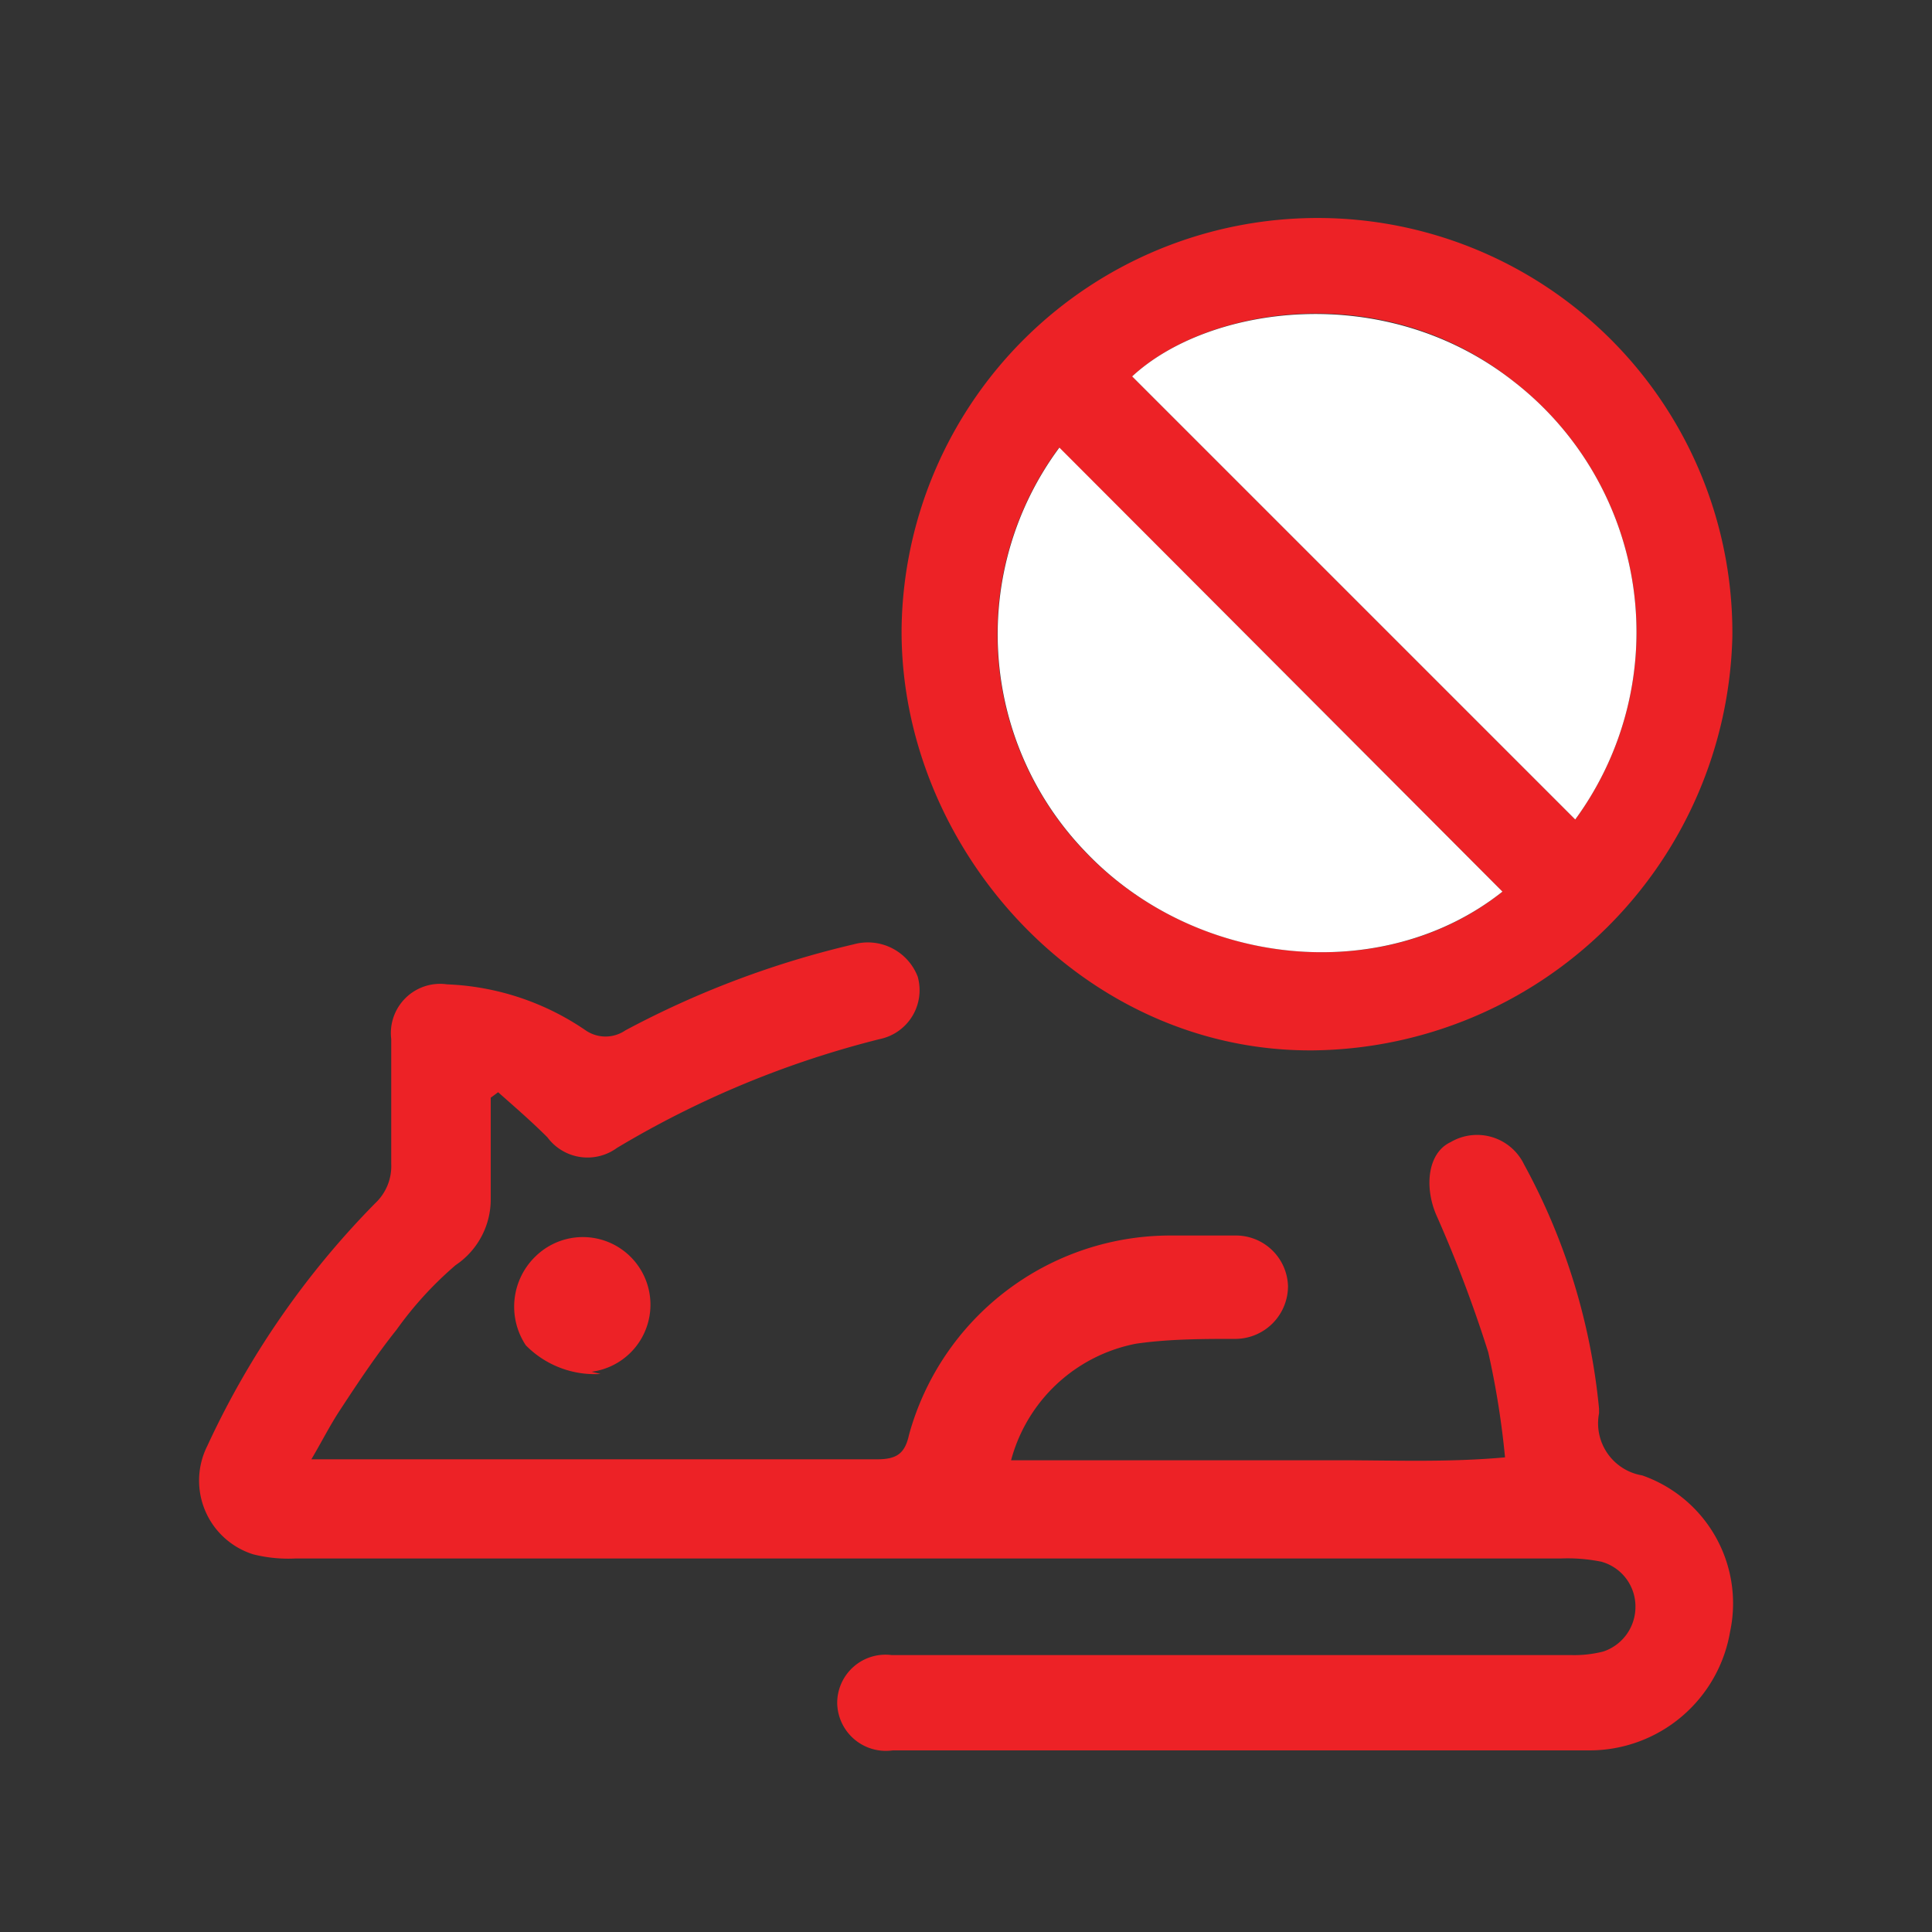 <?xml version="1.0" encoding="UTF-8"?>
<svg xmlns="http://www.w3.org/2000/svg" id="Layer_1" data-name="Layer 1" viewBox="0 0 60 60">
  <rect x="0" y="0" width="60" height="60" fill="#333333" stroke="none"/>
  <defs>
    <style>.cls-1{fill:#ed2226;}.cls-2{fill:#fff;}</style>
  </defs>
  <title>rodent control</title>
  <path class="cls-1" d="M15.24,34.09c0,1,0,2.09,0,3.14a2.46,2.46,0,0,1-1.09,2.06,11.21,11.21,0,0,0-1.83,2c-.63.79-1.19,1.63-1.74,2.47-.32.48-.58,1-.91,1.56.29,0,.48,0,.67,0,5.63,0,11.26,0,16.89,0,.6,0,.87-.16,1-.76a8.42,8.42,0,0,1,8.11-6.19c.69,0,1.38,0,2.07,0A1.62,1.62,0,0,1,40,39.94a1.64,1.64,0,0,1-1.6,1.64c-1,0-2.09,0-3.12.15a5,5,0,0,0-3.88,3.62H41.65c1.65,0,3.3.07,5.09-.09A26.36,26.36,0,0,0,46.22,42a40.89,40.89,0,0,0-1.62-4.28c-.37-.87-.26-1.92.45-2.25a1.62,1.62,0,0,1,2.28.69,19.74,19.74,0,0,1,2.33,7.59v.14A1.64,1.64,0,0,0,51,45.82a4.21,4.21,0,0,1,2.73,4.85,4.43,4.43,0,0,1-4.36,3.69H27.72A1.51,1.51,0,0,1,26,52.88a1.5,1.5,0,0,1,1.69-1.48h21.1a3.67,3.67,0,0,0,1-.11,1.46,1.46,0,0,0,1-1.41,1.44,1.44,0,0,0-1.06-1.38,5.32,5.32,0,0,0-1.26-.1H9.18a4.46,4.46,0,0,1-1.32-.13A2.4,2.4,0,0,1,6.44,44.9a26.64,26.64,0,0,1,5.21-7.53,1.58,1.58,0,0,0,.5-1.23c0-1.29,0-2.58,0-3.87a1.53,1.53,0,0,1,1.74-1.7A8.17,8.17,0,0,1,18.19,32a1.09,1.09,0,0,0,1.23,0,29,29,0,0,1,7.08-2.67,1.66,1.66,0,0,1,2,1,1.55,1.55,0,0,1-1.18,1.94,30.08,30.08,0,0,0-8.16,3.38A1.55,1.55,0,0,1,17,35.32c-.49-.49-1-.93-1.53-1.4Z"></path>
  <path class="cls-1" d="M40.91,6.77a12.88,12.88,0,0,1,12.89,13,13.17,13.17,0,0,1-13,12.85c-7.19.07-12.87-6.31-12.8-13.13A12.92,12.92,0,0,1,40.91,6.77Zm5.75,20.92q-6.9-6.93-13.77-13.79a9.73,9.73,0,0,0,.76,12.5C37.1,30.07,43,30.63,46.66,27.69Zm2.26-2.24A9.85,9.85,0,0,0,47,11.84c-4-3.19-9.47-2.35-11.84-.15Z"></path>
  <path class="cls-1" d="M18.29,42.58l.36.09a3,3,0,0,1-2.32-.89A2.17,2.17,0,0,1,16.65,39a2.1,2.1,0,1,1,1.64,3.61Z"></path>
  <path class="cls-2" d="M46.66,27.69c-3.7,2.94-9.56,2.38-13-1.29a9.73,9.73,0,0,1-.76-12.5Q39.76,20.77,46.66,27.69Z"></path>
  <path class="cls-2" d="M48.92,25.45,35.16,11.69c2.37-2.2,7.83-3,11.84.15A9.85,9.85,0,0,1,48.92,25.45Z"></path>
</svg>
